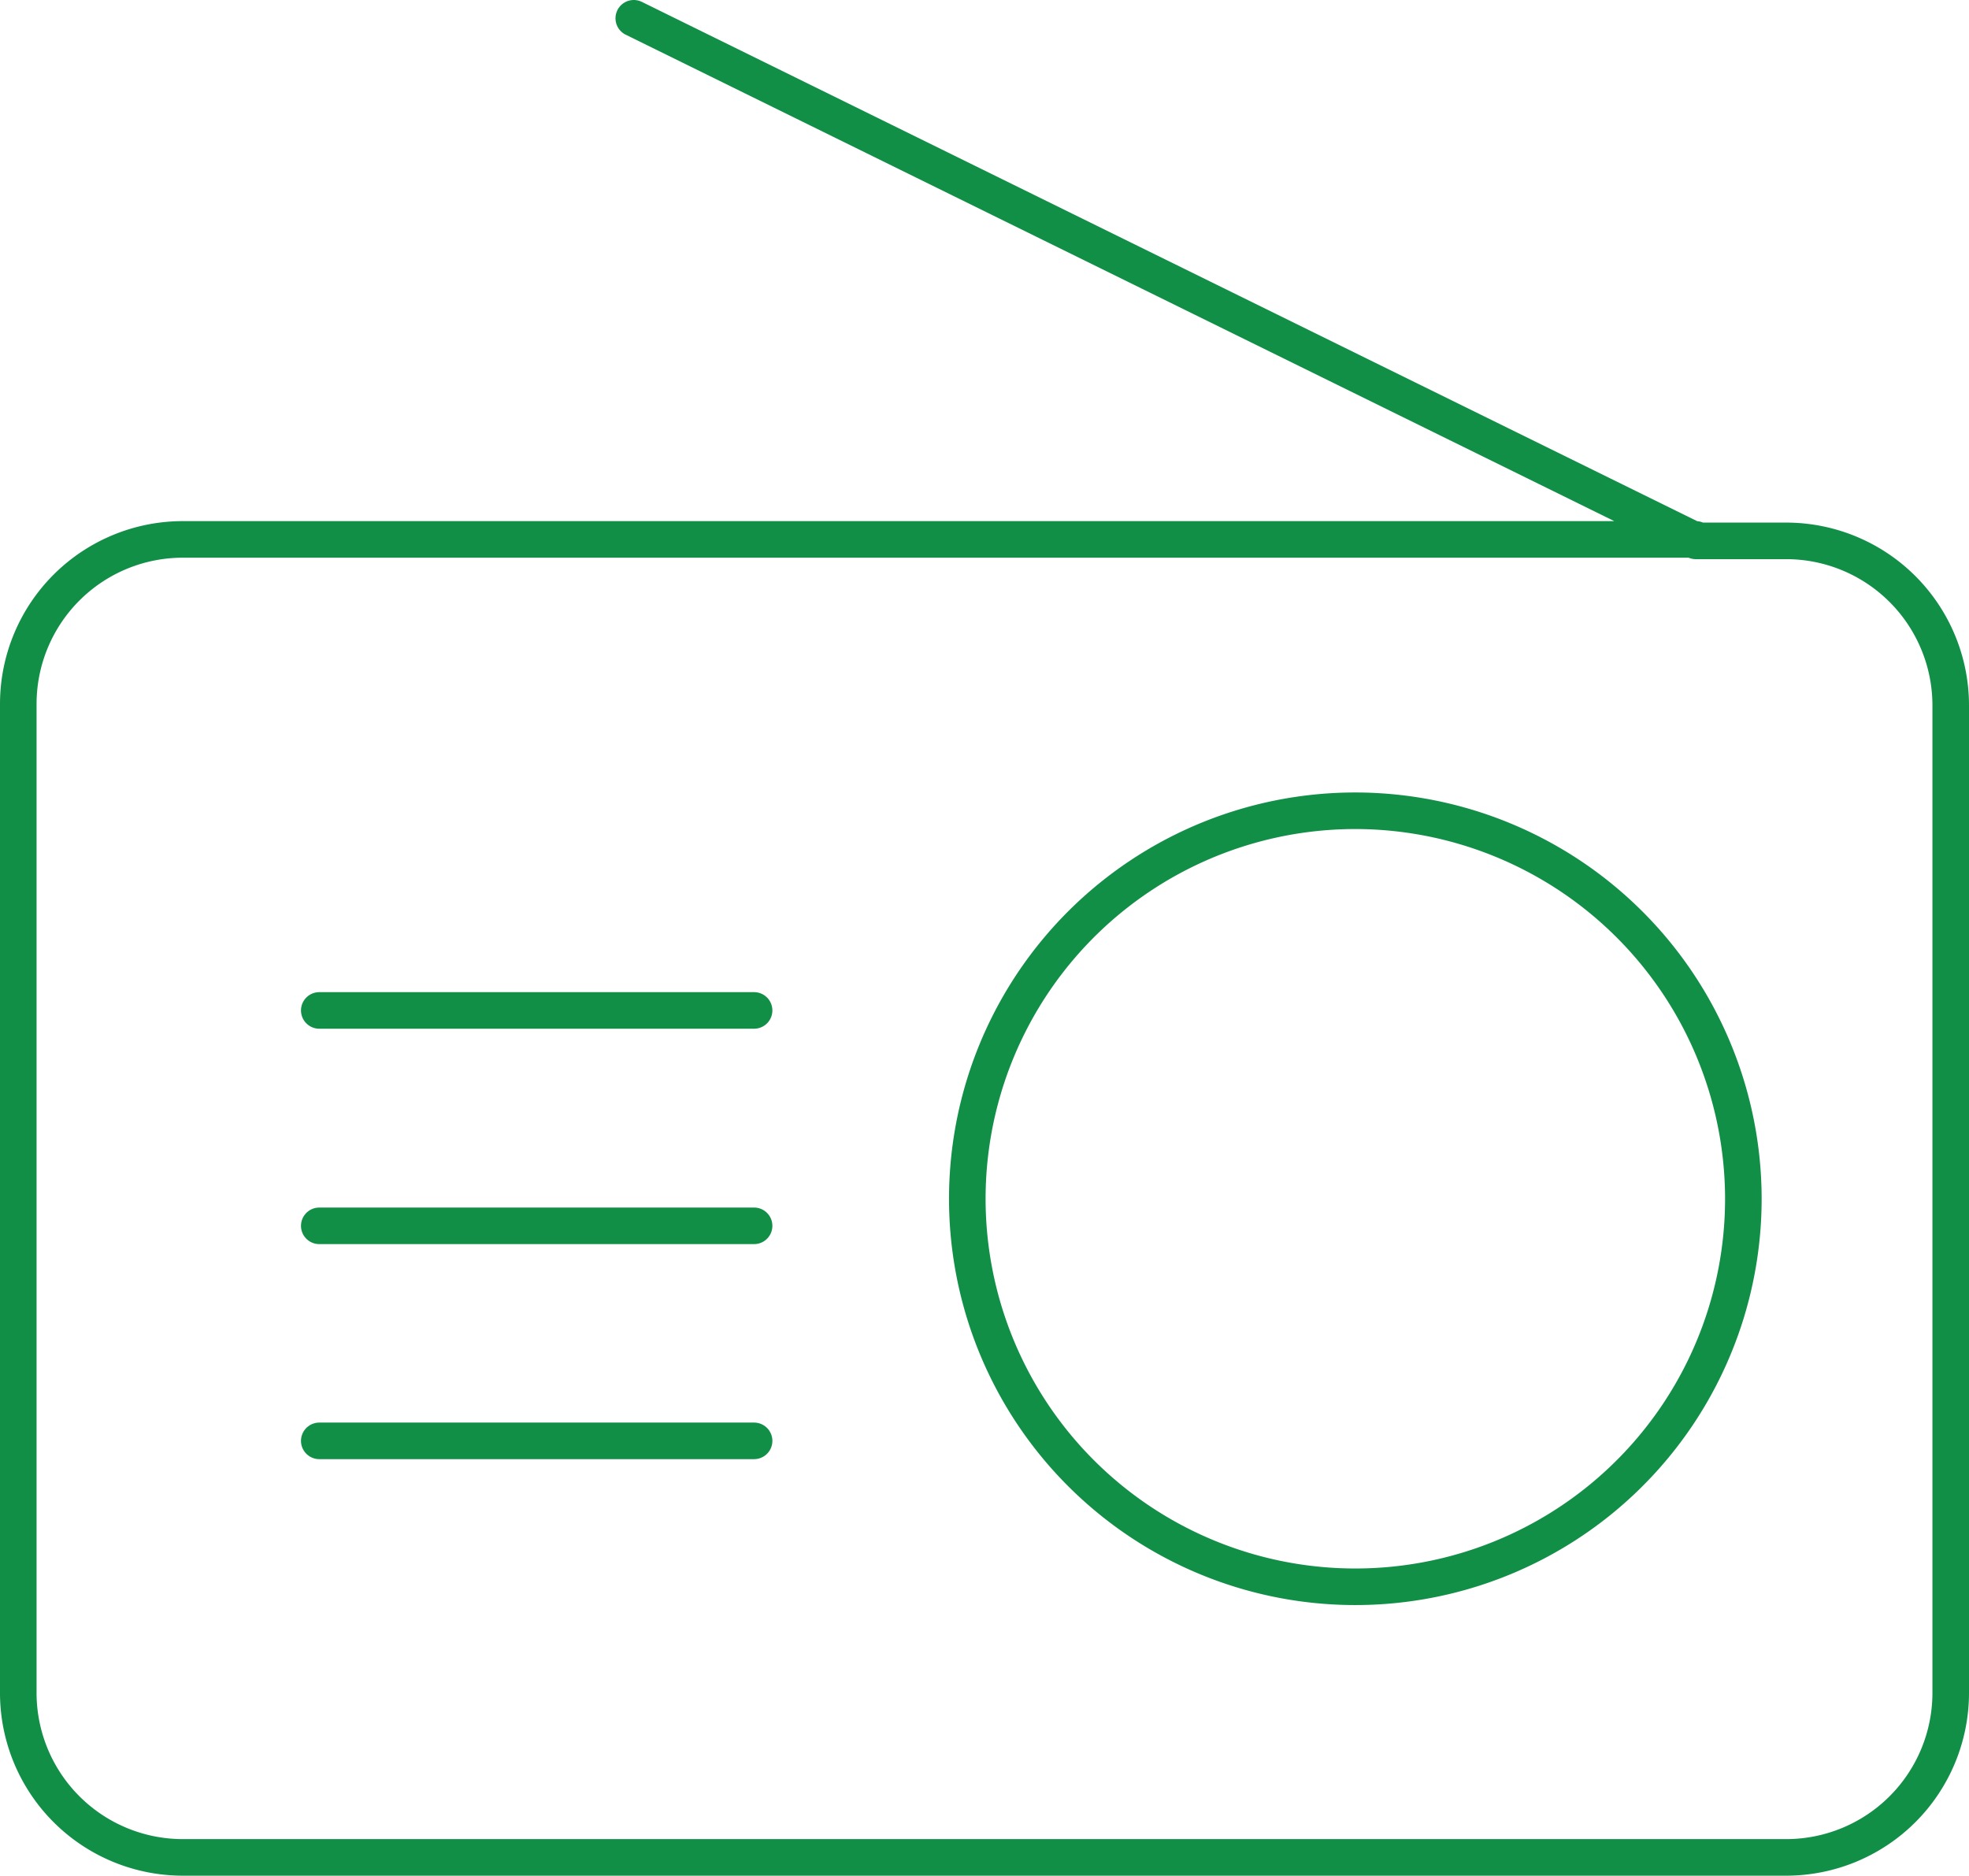 <svg id="Layer_1" data-name="Layer 1" xmlns="http://www.w3.org/2000/svg" viewBox="0 0 53.84 51.29"><defs><style>.cls-1{fill:none;stroke:#128f47;stroke-linecap:round;stroke-linejoin:round;}</style></defs><title>radio</title><path class="cls-1" d="M46.37,14.75H5a4.5,4.5,0,0,0-4.5,4.5v27A4.5,4.5,0,0,0,5,50.79H48.84a4.5,4.5,0,0,0,4.5-4.5v-27a4.5,4.5,0,0,0-4.5-4.5H46.37L17.33,0.5"/><path class="cls-1" d="M37.07,22.17a10.61,10.61,0,1,0,10.6,10.61A10.62,10.62,0,0,0,37.07,22.17Z"/><line class="cls-1" x1="20.62" y1="27.63" x2="8.73" y2="27.63"/><line class="cls-1" x1="20.62" y1="33.52" x2="8.73" y2="33.52"/><line class="cls-1" x1="20.62" y1="39.4" x2="8.73" y2="39.4"/></svg>